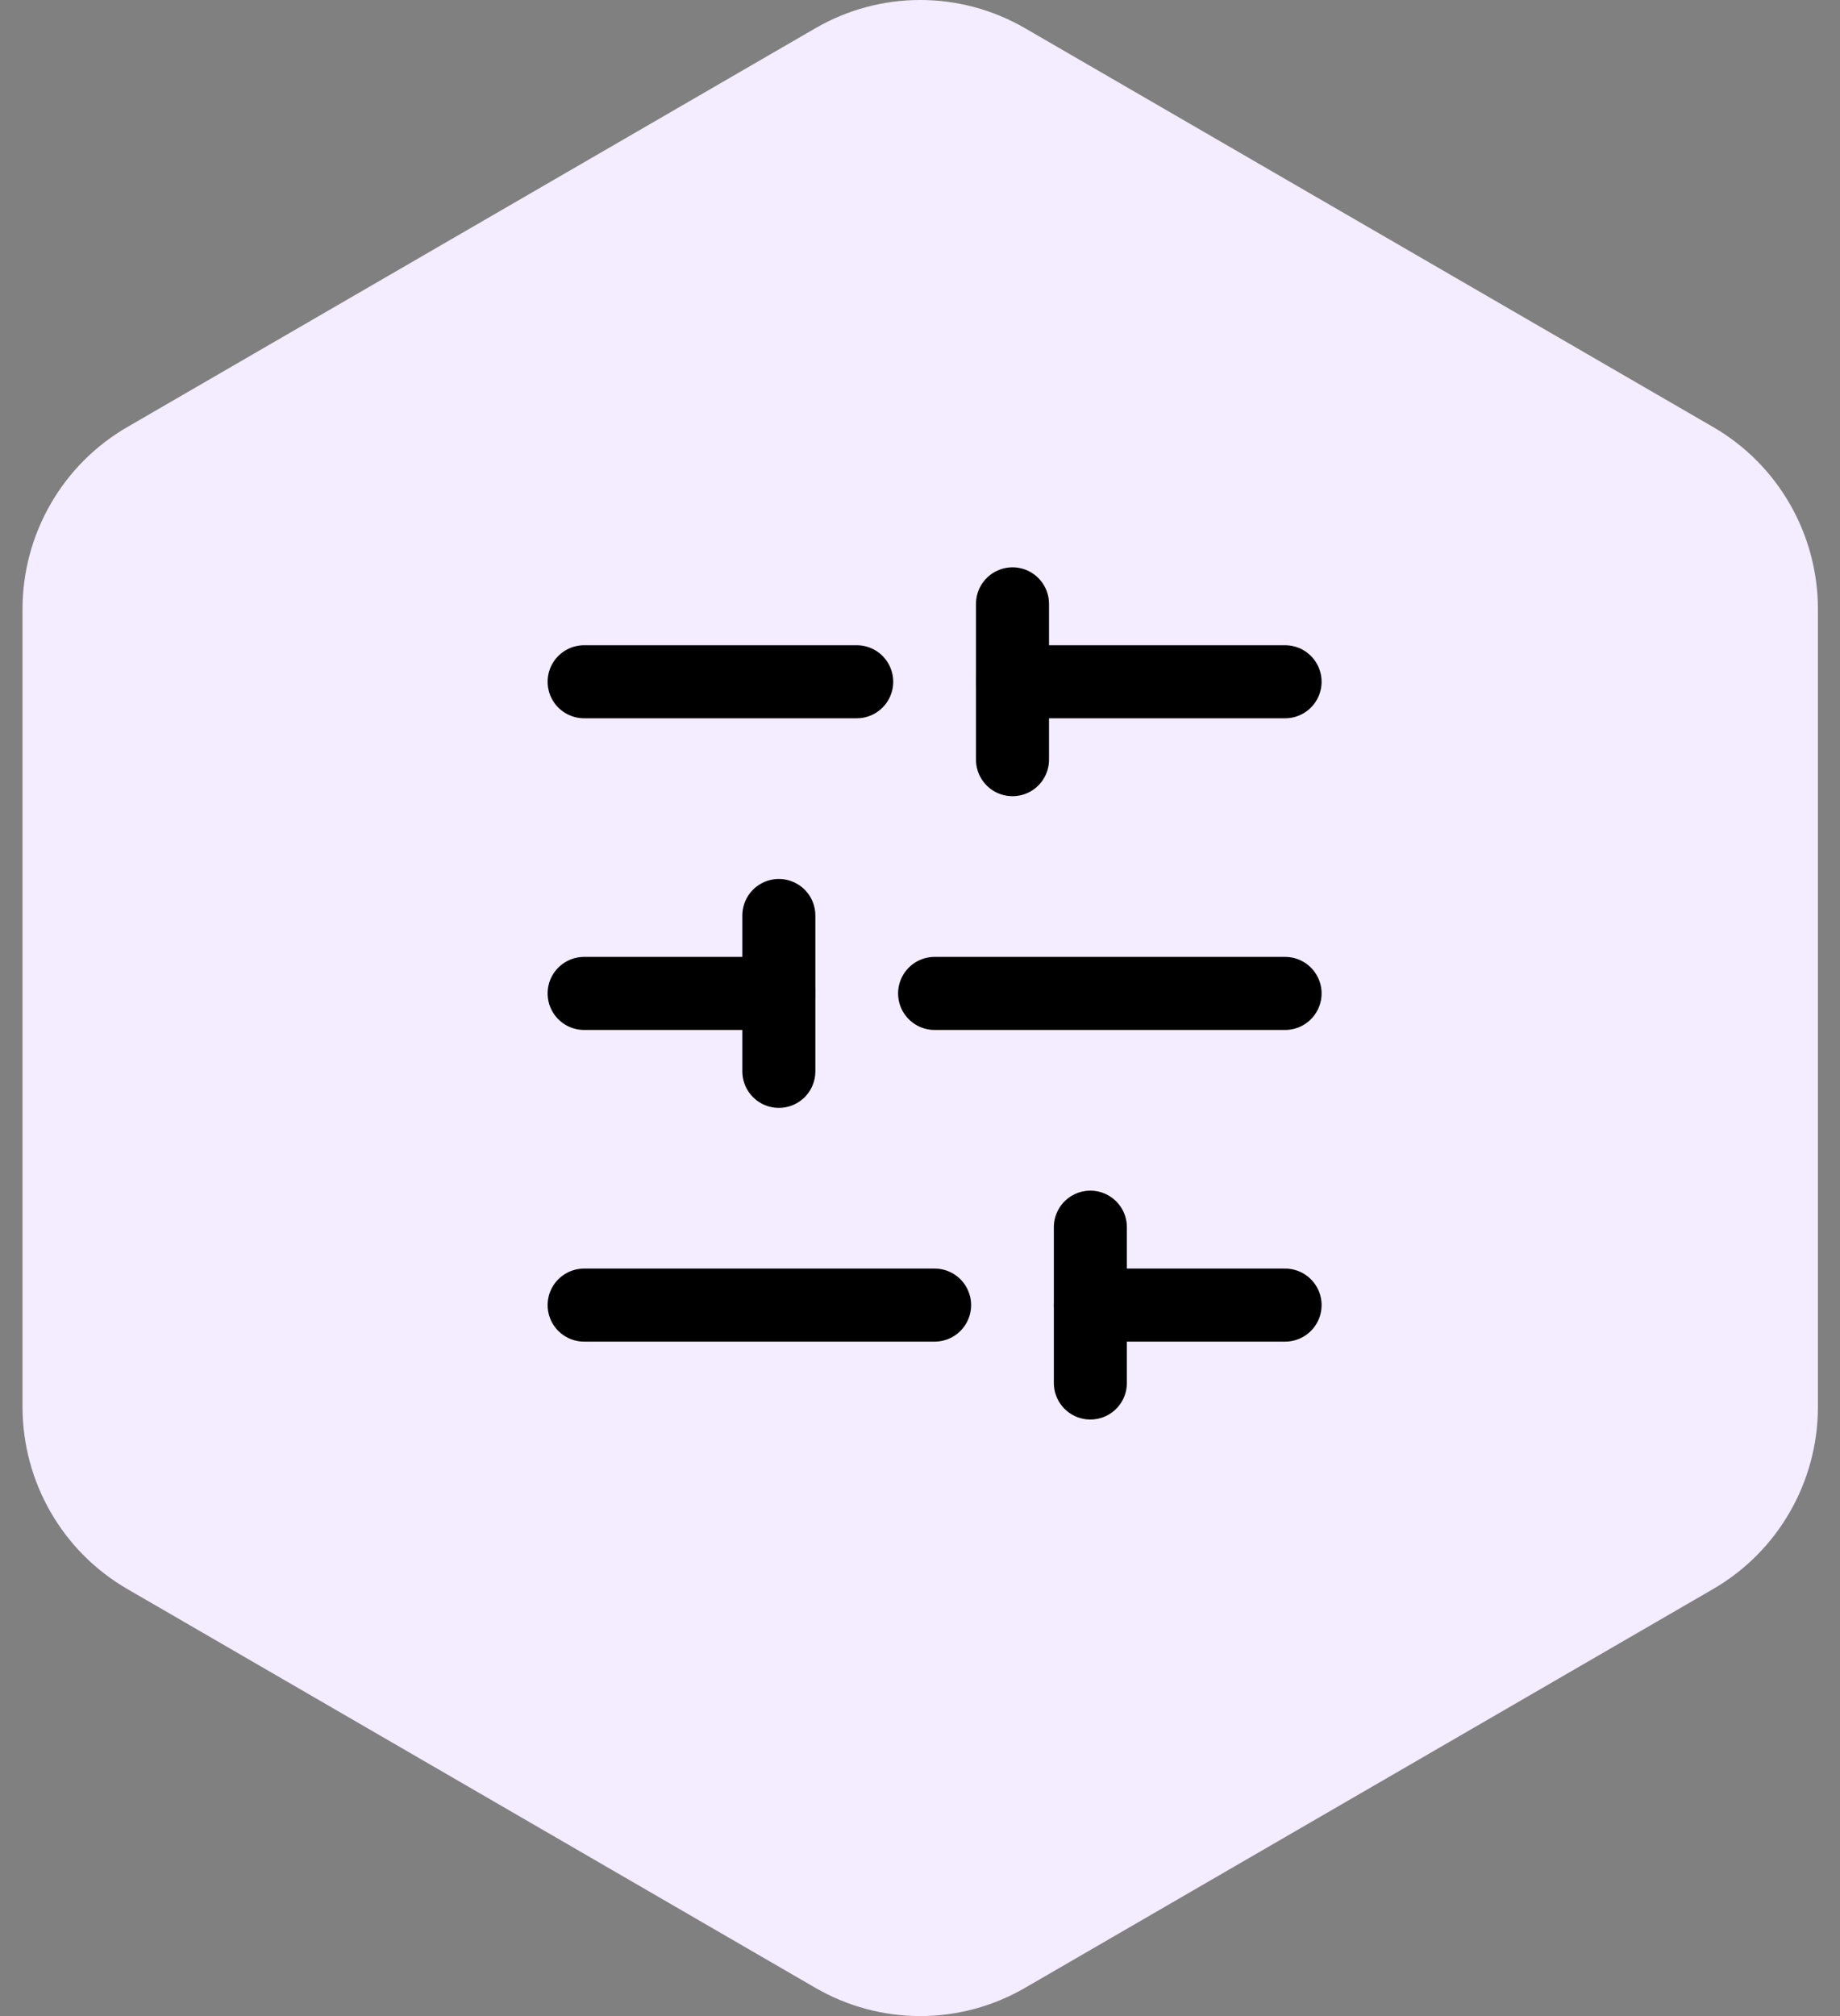<svg width="63" height="69" viewBox="0 0 63 69" fill="none" xmlns="http://www.w3.org/2000/svg">
<rect x="0" y="0" width="63" height="69" fill="#808080" stroke="none"/>
<g clip-path="url(#clip0_1912_8563)">
<path fill-rule="evenodd" clip-rule="evenodd" d="M58.657 14.616L35.095 0.965C32.874 -0.322 30.142 -0.322 27.92 0.965L4.359 14.616C2.138 15.9 0.771 18.279 0.771 20.85V48.15C0.771 50.721 2.138 53.1 4.359 54.384L27.92 68.035C30.142 69.322 32.874 69.322 35.095 68.035L58.657 54.384C60.878 53.097 62.244 50.721 62.244 48.15V20.85C62.244 18.279 60.878 15.9 58.657 14.616Z" fill="#F4ECFF"/>
<path d="M44 23.333H34.667" stroke="black" stroke-width="2.5" stroke-linecap="round" stroke-linejoin="round"/>
<path d="M29.333 23.333H20" stroke="black" stroke-width="2.5" stroke-linecap="round" stroke-linejoin="round"/>
<path d="M44 34H32" stroke="black" stroke-width="2.5" stroke-linecap="round" stroke-linejoin="round"/>
<path d="M26.667 34H20" stroke="black" stroke-width="2.5" stroke-linecap="round" stroke-linejoin="round"/>
<path d="M44 44.667H37.333" stroke="black" stroke-width="2.5" stroke-linecap="round" stroke-linejoin="round"/>
<path d="M32 44.667H20" stroke="black" stroke-width="2.5" stroke-linecap="round" stroke-linejoin="round"/>
<path d="M34.667 20.667V26" stroke="black" stroke-width="2.5" stroke-linecap="round" stroke-linejoin="round"/>
<path d="M26.667 31.333V36.667" stroke="black" stroke-width="2.5" stroke-linecap="round" stroke-linejoin="round"/>
<path d="M37.333 42V47.333" stroke="black" stroke-width="2.5" stroke-linecap="round" stroke-linejoin="round"/>
</g>
<defs>
<clipPath id="clip0_1912_8563">
<rect width="69" height="62" fill="white" transform="translate(0.5 69) rotate(-90)"/>
</clipPath>
</defs>
</svg>
